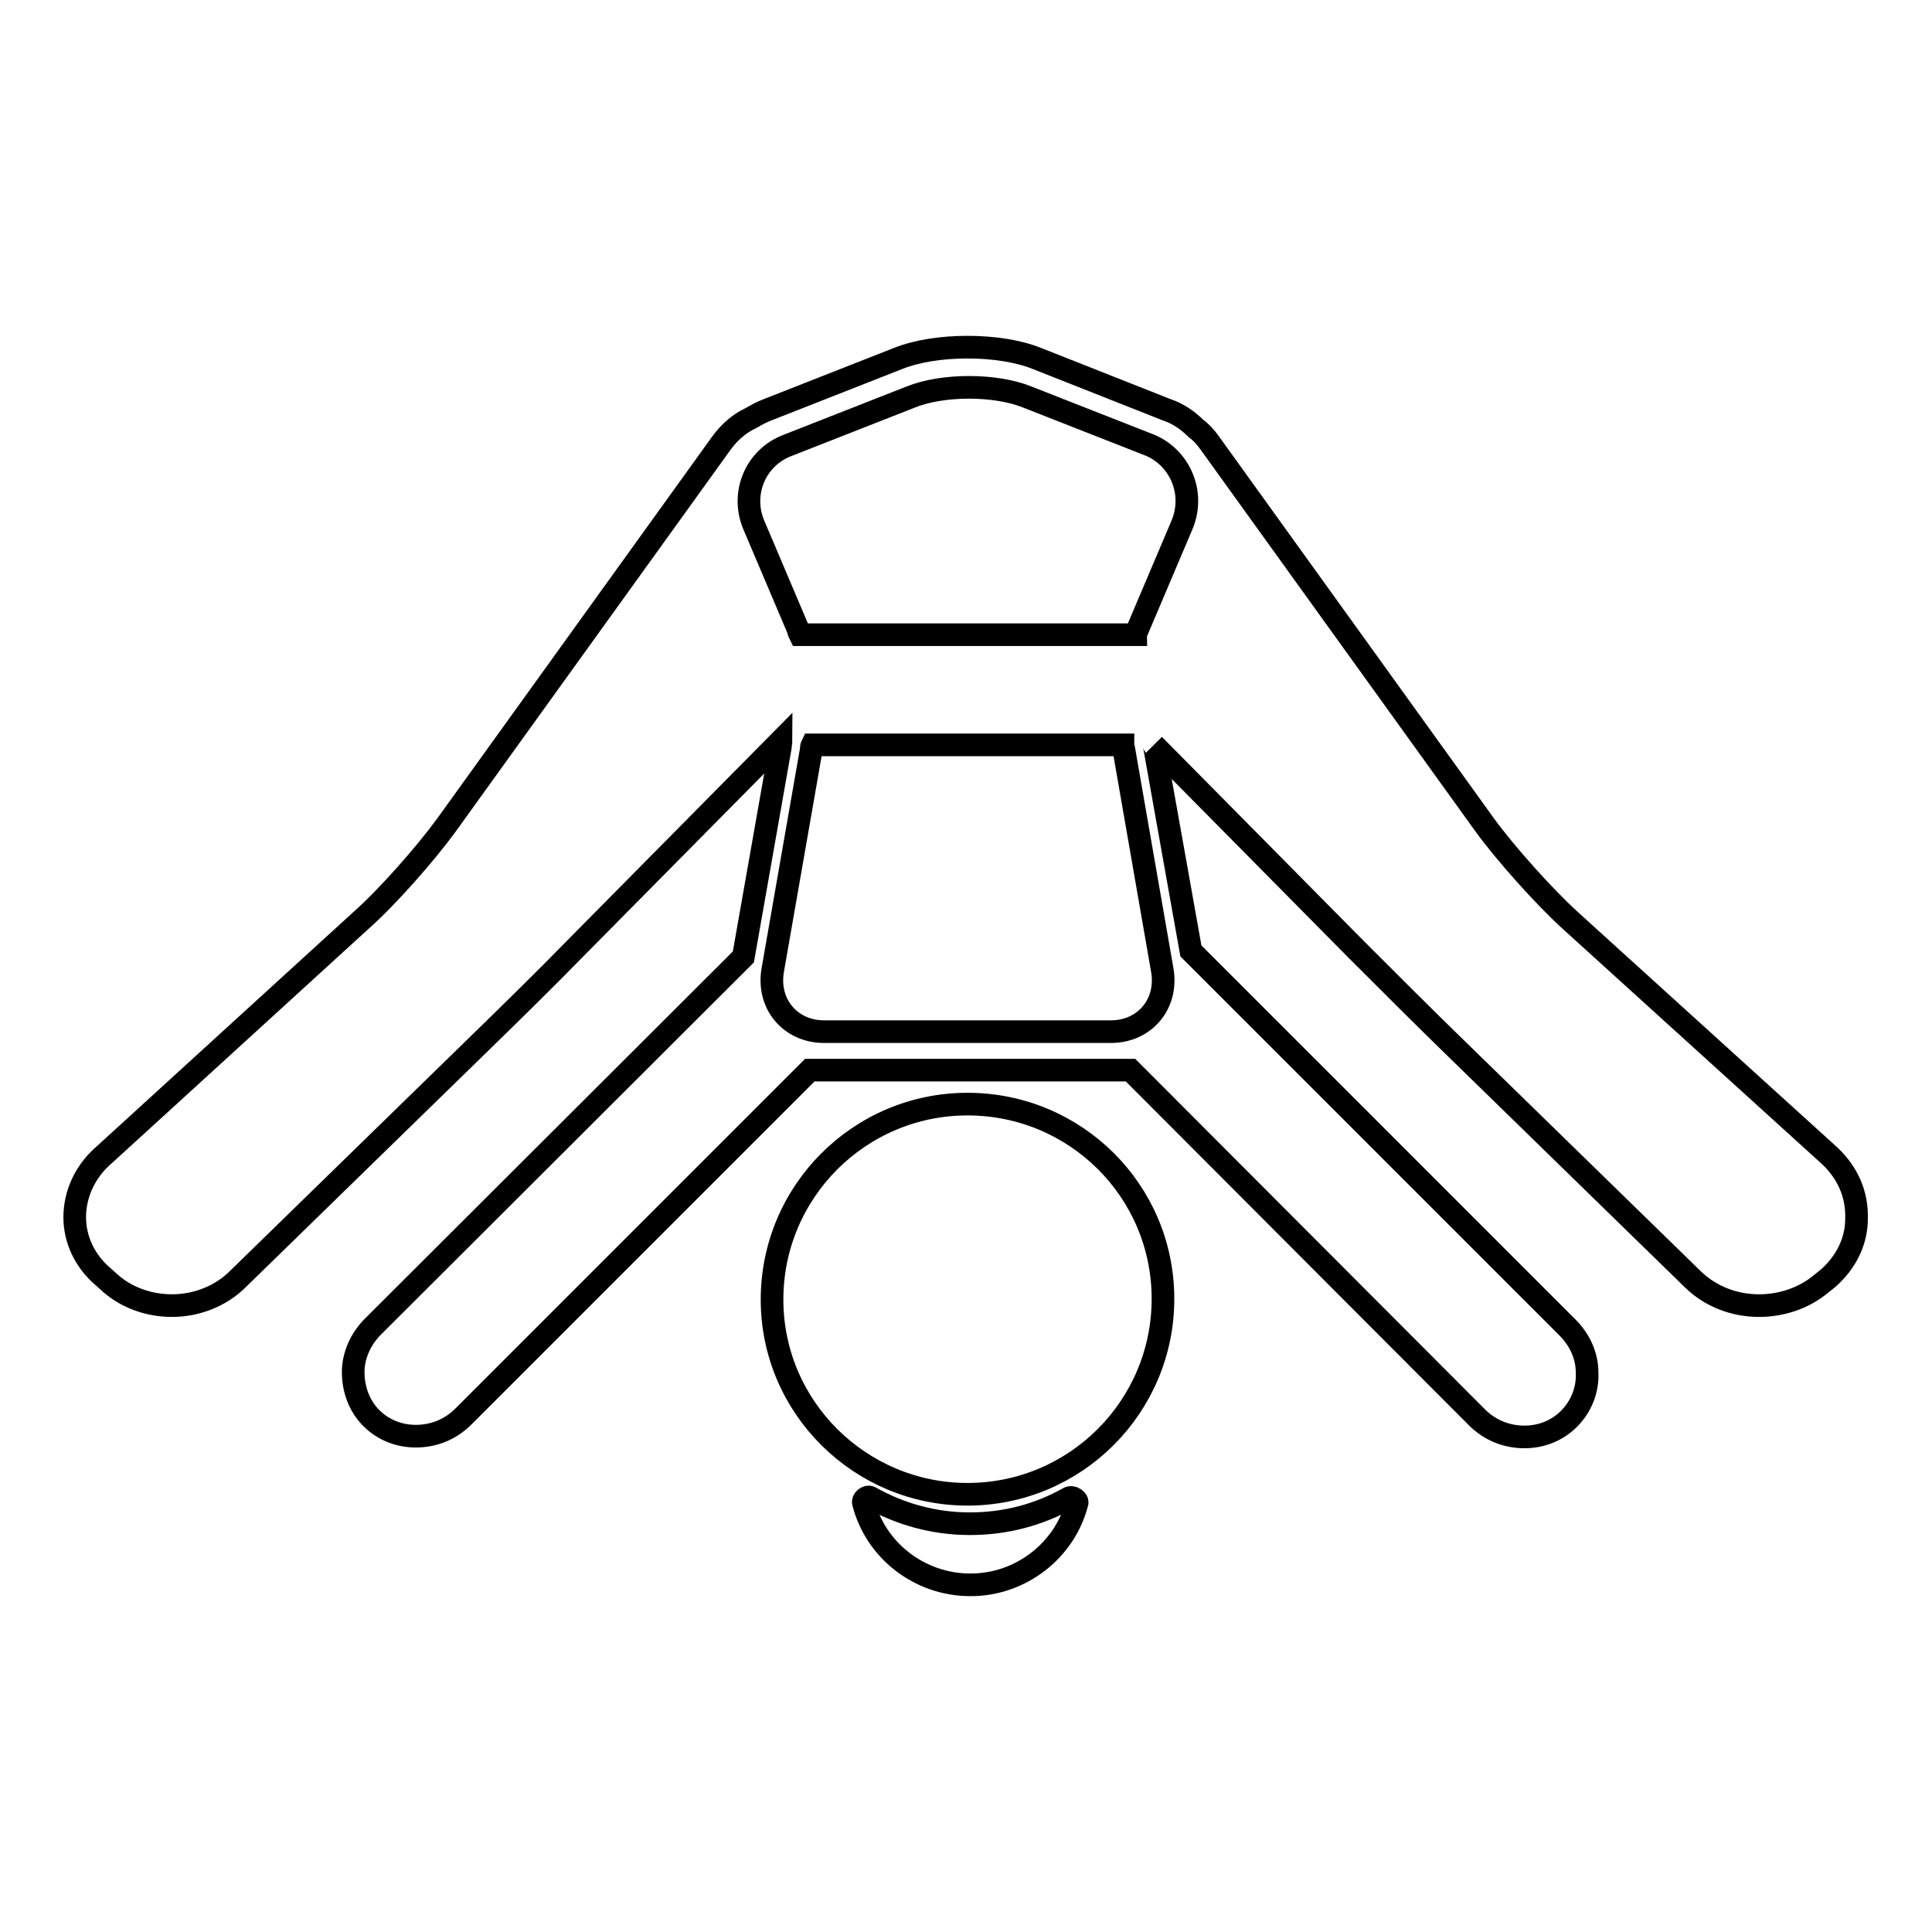 <?xml version="1.0" encoding="utf-8"?>
<!-- Svg Vector Icons : http://www.onlinewebfonts.com/icon -->
<!DOCTYPE svg PUBLIC "-//W3C//DTD SVG 1.1//EN" "http://www.w3.org/Graphics/SVG/1.1/DTD/svg11.dtd">
<svg version="1.1" xmlns="http://www.w3.org/2000/svg" xmlns:xlink="http://www.w3.org/1999/xlink" x="0px" y="0px" viewBox="0 0 256 256" enable-background="new 0 0 256 256" xml:space="preserve">
<g><g><g><path stroke-width="3" fill-opacity="0" stroke="#000000"  d="M141.6,198.5c-3.9,2.2-8.3,3.4-13.1,3.4c-4.8,0-9.3-1.3-13.2-3.5c-0.4-0.2-1,0.3-0.9,0.7c1.6,6.3,7.4,10.9,14.2,10.9c6.7,0,12.5-4.6,14.1-10.8C142.9,198.8,142.1,198.2,141.6,198.5z"/><path stroke-width="3" fill-opacity="0" stroke="#000000"  d="M128.2,146.3c-14.3,0-25.9,11.6-25.9,25.9S114,198,128.2,198c14.3,0,25.9-11.6,25.9-25.9S142.5,146.3,128.2,146.3z"/><path stroke-width="3" fill-opacity="0" stroke="#000000"  d="M242.5,153.2L208,121.9c-3.4-3.1-8.5-8.8-11.2-12.5l-36.5-50.7c-0.5-0.7-1.1-1.4-1.8-1.9c-1.1-1.1-2.4-2-3.9-2.5l-17.2-6.8c-2.5-1-5.8-1.5-9.2-1.5c-3.4,0-6.7,0.5-9.2,1.5l-17.3,6.8c-0.8,0.3-1.5,0.7-2.2,1.1c-1.5,0.7-2.8,1.8-3.9,3.3l-36.5,50.7c-2.7,3.7-7.8,9.5-11.2,12.5l-34.4,31.4c-2.3,2.1-3.6,5-3.6,8c0,3,1.4,5.9,3.8,7.9l1,0.9c2.2,1.9,5.1,2.9,8.1,2.9c3.3,0,6.5-1.3,8.7-3.5l32.1-31.3c3.5-3.4,9.1-8.9,12.5-12.4l27.4-27.7c0,0.3-0.1,0.6-0.1,0.9l-4.9,27.8l-49.1,49c-1.6,1.6-2.6,3.8-2.6,6c0,2.3,0.8,4.5,2.4,6.1c1.6,1.6,3.7,2.4,5.9,2.4l0,0c2.4,0,4.6-0.9,6.3-2.6l45.9-45.9c0.3,0,0.5,0,0.8,0h40.3c0.5,0,1,0,1.4,0l45.9,46c1.7,1.7,3.9,2.6,6.3,2.6c2.2,0,4.3-0.8,5.9-2.4c1.6-1.6,2.5-3.8,2.4-6.1c0-2.3-1-4.4-2.6-6L157.8,126L153,99.1c0-0.1,0-0.3-0.1-0.4l26.9,27.2c3.4,3.4,9,9,12.5,12.4l32.1,31.3c2.3,2.2,5.4,3.4,8.7,3.4l0,0c3,0,5.9-1,8.1-2.8l1-0.8c2.4-2.1,3.8-4.9,3.8-7.9C246.1,158.2,244.8,155.4,242.5,153.2z M154,128.5c0.8,4.5-2.3,8.2-6.8,8.2h-38c-4.5,0-7.6-3.7-6.8-8.2l5.1-29.2c0-0.2,0-0.4,0.1-0.6h41.2c0,0.2,0,0.3,0.1,0.5L154,128.5z M156.6,69.6l-5.9,13.9c-0.1,0.2-0.2,0.4-0.2,0.6H106c-0.1-0.2-0.2-0.4-0.2-0.6l-5.9-13.9c-1.8-4.2,0.2-9,4.5-10.6l16.3-6.4c4.2-1.7,11.2-1.7,15.4,0l16.3,6.4C156.4,60.7,158.4,65.4,156.6,69.6z"/></g><g></g><g></g><g></g><g></g><g></g><g></g><g></g><g></g><g></g><g></g><g></g><g></g><g></g><g></g><g></g></g></g>
</svg>